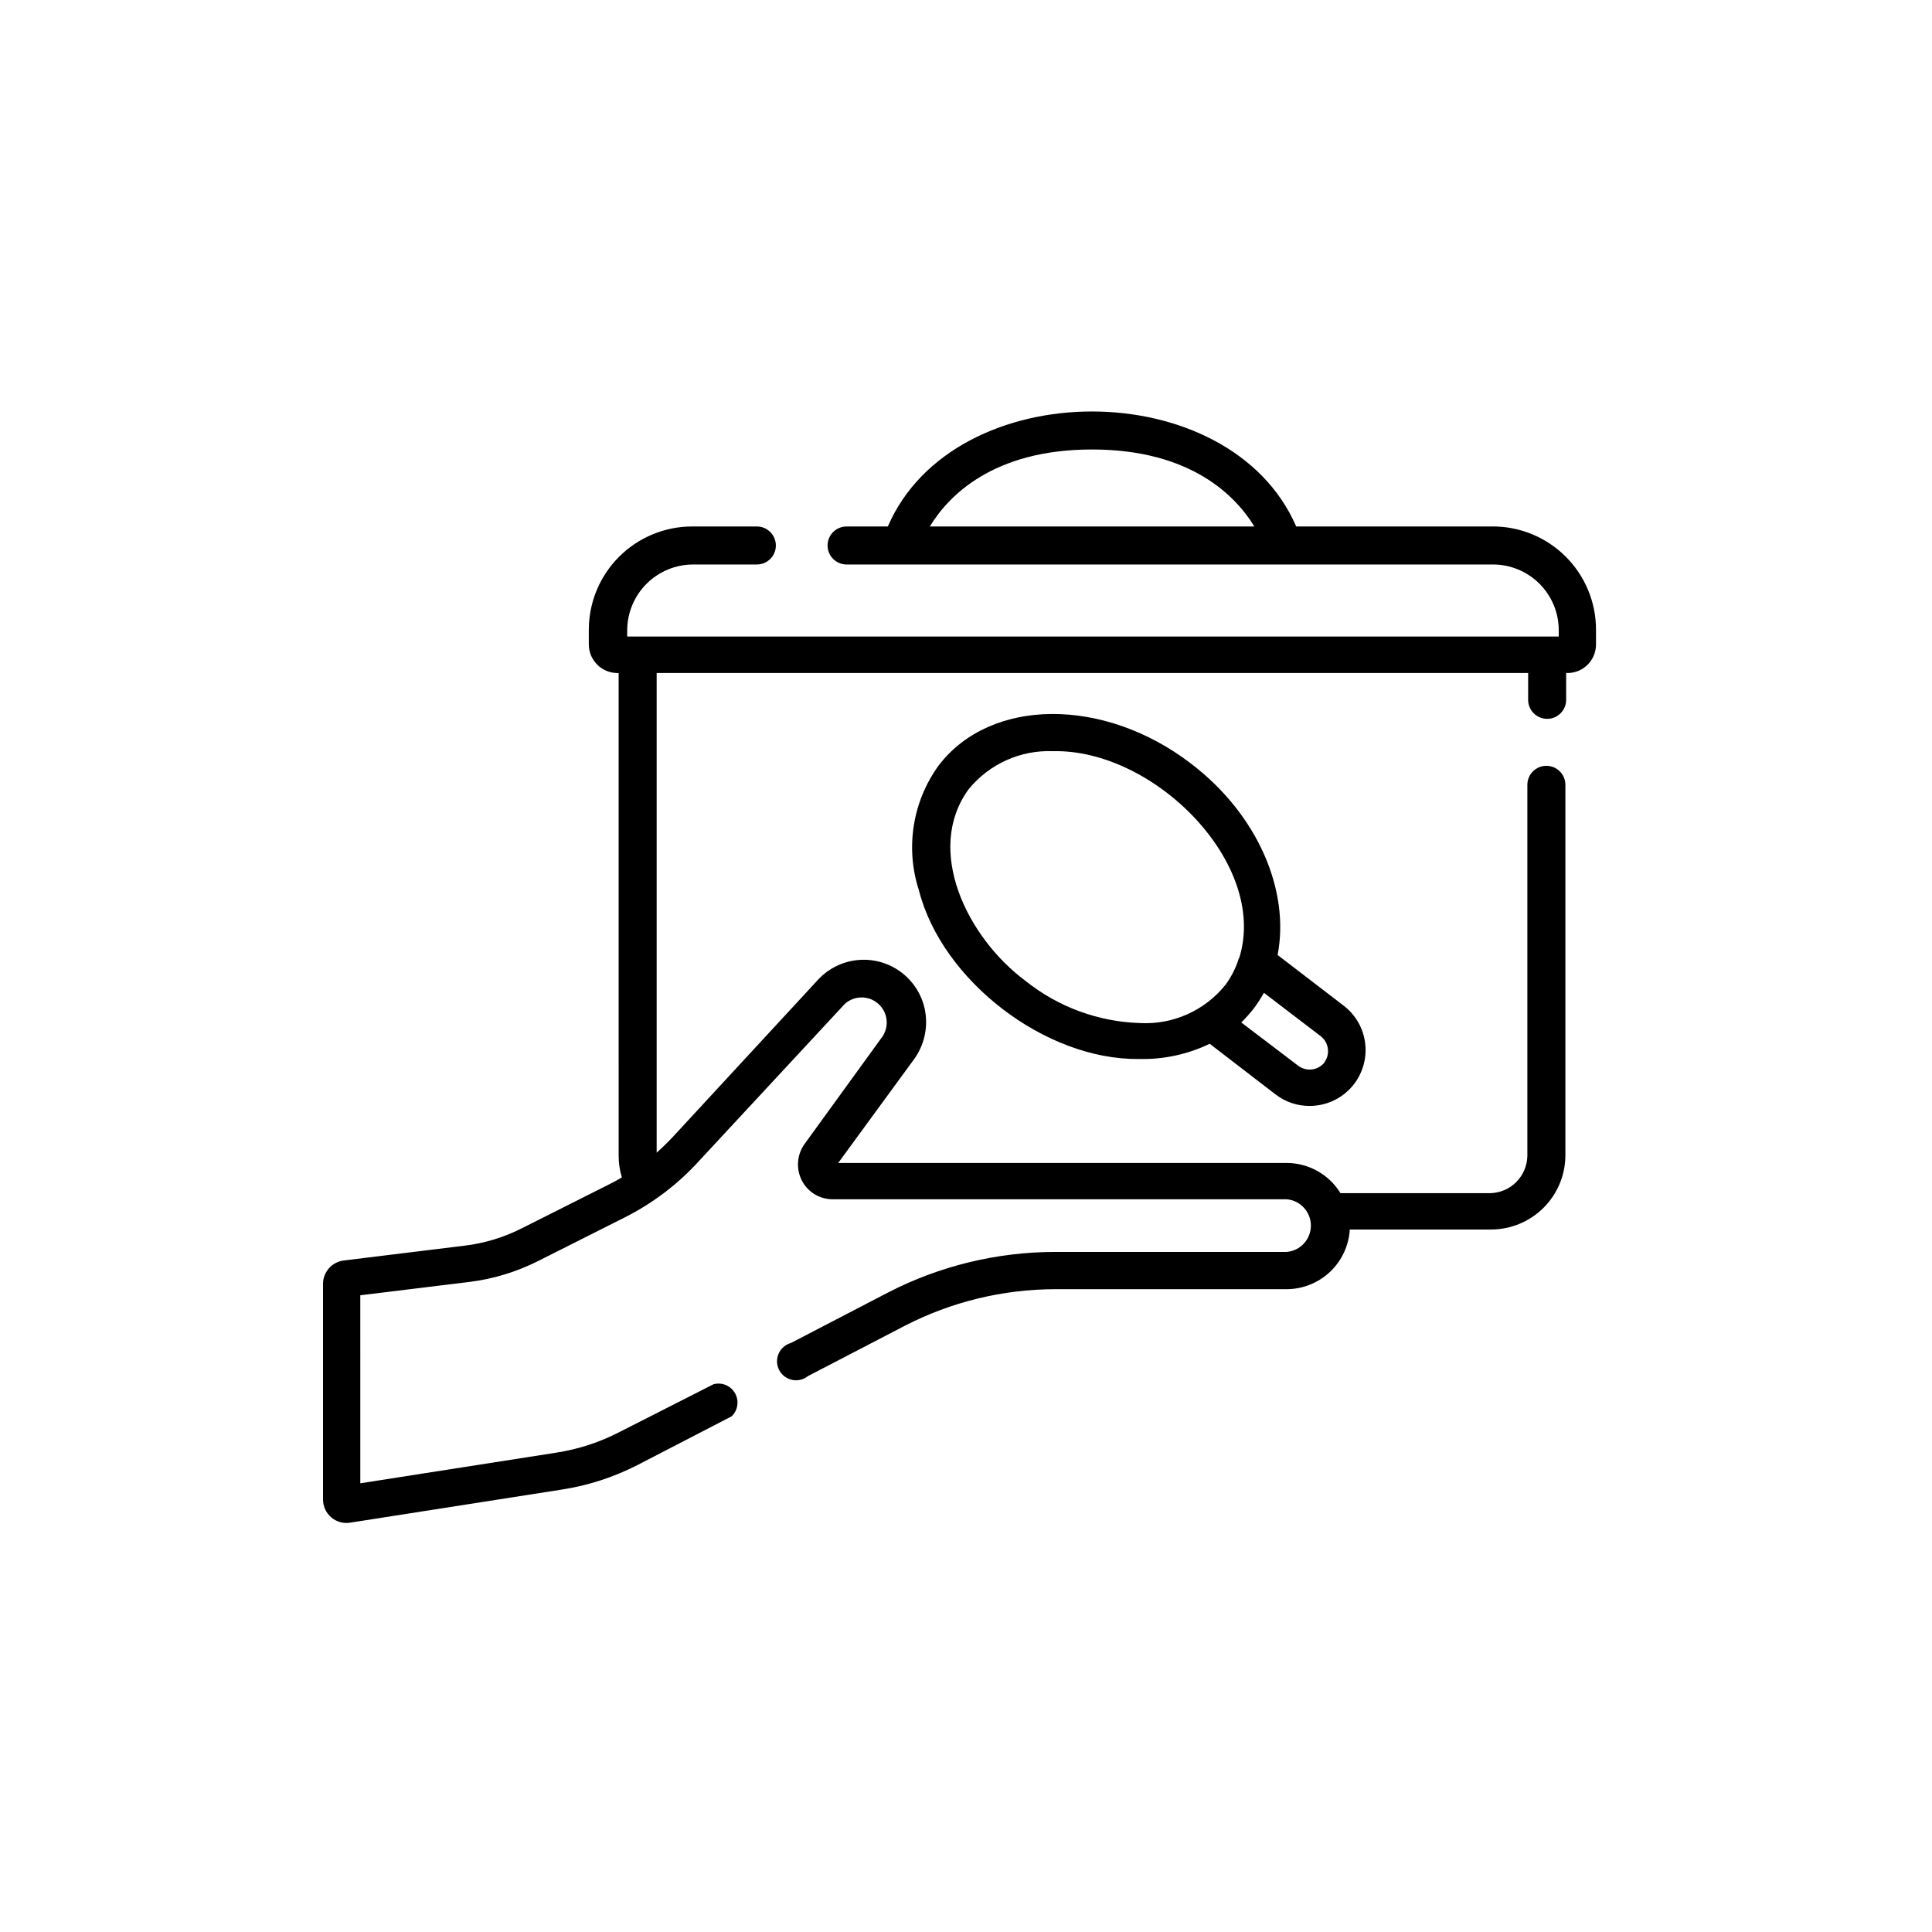 <?xml version="1.0" encoding="UTF-8"?>
<!-- Uploaded to: SVG Repo, www.svgrepo.com, Generator: SVG Repo Mixer Tools -->
<svg fill="#000000" width="800px" height="800px" version="1.1" viewBox="144 144 512 512" xmlns="http://www.w3.org/2000/svg">
 <g>
  <path d="m539.45 283.52h-51.941c-17.633-40.656-90.688-40.605-108.22 0h-10.934c-2.781 0-5.039 2.254-5.039 5.035 0 2.785 2.258 5.039 5.039 5.039h171.3c4.629 0 9.07 1.844 12.344 5.125 3.269 3.277 5.102 7.727 5.086 12.355v1.613h-246.87v-1.613c0-4.633 1.844-9.082 5.121-12.359s7.727-5.121 12.363-5.121h16.875c2.785 0 5.039-2.254 5.039-5.039 0-2.781-2.254-5.035-5.039-5.035h-17.18c-7.25 0.012-14.199 2.898-19.328 8.027-5.129 5.125-8.016 12.078-8.027 19.328v3.93c0.027 4.18 3.426 7.559 7.606 7.559h0.301l0.004 128.02c0.004 1.914 0.293 3.816 0.855 5.644-1.16 0.707-2.316 1.309-3.527 1.914l-23.023 11.586c-4.731 2.402-9.848 3.953-15.113 4.586l-32.043 3.93c-3.133 0.383-5.488 3.039-5.492 6.195v57.133c-0.008 1.824 0.785 3.562 2.176 4.746 1.387 1.184 3.227 1.699 5.031 1.402l56.074-8.766-0.004-0.004c7.027-1.078 13.836-3.293 20.152-6.547l24.836-12.848h0.004c1.672-1.59 2.051-4.109 0.918-6.121-1.129-2.008-3.477-2.996-5.703-2.394l-24.789 12.598c-5.301 2.758-11.02 4.629-16.926 5.539l-51.891 8.113-0.004-49.828 28.867-3.527c6.391-0.789 12.598-2.68 18.34-5.59l23.023-11.586v-0.004c7.457-3.777 14.152-8.902 19.75-15.113l38.391-41.363c2.469-2.258 6.227-2.332 8.781-0.172 2.555 2.156 3.109 5.879 1.297 8.688l-20.707 28.566c-2.023 2.816-2.316 6.523-0.758 9.621 1.562 3.098 4.742 5.047 8.211 5.039h120.31c3.625 0.309 6.41 3.34 6.41 6.977s-2.785 6.672-6.41 6.977h-61.414c-15.41 0.02-30.594 3.715-44.285 10.785l-25.695 13.352v-0.004c-1.457 0.41-2.652 1.457-3.258 2.844-0.602 1.391-0.547 2.977 0.148 4.32 0.695 1.348 1.961 2.309 3.441 2.617 1.48 0.312 3.023-0.062 4.203-1.012l25.695-13.352c12.297-6.328 25.918-9.641 39.75-9.676h61.414c4.273-0.016 8.383-1.66 11.492-4.602 3.106-2.938 4.977-6.949 5.234-11.215h37.434c5.18 0 10.152-2.043 13.84-5.684 3.688-3.637 5.793-8.586 5.859-13.766v-98.395c0-2.781-2.258-5.035-5.039-5.035-2.785 0-5.039 2.254-5.039 5.035v98.395c-0.133 5.371-4.453 9.691-9.824 9.824h-39.699c-3.043-4.961-8.438-7.992-14.258-8.012h-118.85l20.152-27.559v0.004c2.578-3.602 3.629-8.074 2.926-12.445-0.672-4.09-2.856-7.773-6.117-10.328-3.262-2.555-7.363-3.793-11.492-3.465-4.133 0.324-7.988 2.191-10.809 5.227l-38.391 41.562c-1.41 1.512-2.871 2.922-4.383 4.281v-127.11h230.95v7.102c0 2.781 2.254 5.039 5.035 5.039 2.785 0 5.039-2.258 5.039-5.039v-7.102h0.352c4.176 0 7.559-3.387 7.559-7.559v-3.93c0-7.281-2.902-14.262-8.066-19.398-5.164-5.133-12.16-8-19.441-7.957zm-149.03 0c4.785-7.91 16.574-20.402 42.977-20.402 26.398 0 38.188 12.496 43.023 20.402z"/>
  <path d="m505.8 420.61c-0.445-3.996-2.5-7.633-5.691-10.078l-17.531-13.453c3.273-16.828-5.039-37.082-22.973-50.734-23.074-17.684-53.051-17.48-66.805 0.453l-0.004 0.004c-6.957 9.551-8.922 21.855-5.289 33.102 6.098 23.98 33.555 45.039 58.289 44.738 6.496 0.172 12.941-1.207 18.793-4.031l17.48 13.453 0.004-0.004c2.582 1.988 5.758 3.051 9.016 3.023 4.219 0 8.234-1.801 11.043-4.945 2.809-3.144 4.144-7.34 3.668-11.527zm-33.555-22.469 0.004-0.004c-0.781 2.484-1.977 4.816-3.527 6.902-5.492 6.816-13.934 10.57-22.672 10.078-11.016-0.352-21.617-4.258-30.23-11.133-15.566-11.539-26.852-34.762-15.113-50.836 5.453-6.695 13.742-10.43 22.371-10.078 26.754-0.605 57.031 29.727 49.375 54.664zm22.773 27.406c-1.691 2.129-4.769 2.531-6.953 0.906l-15.113-11.488c1.188-1.172 2.297-2.418 3.324-3.727 0.984-1.316 1.879-2.695 2.672-4.133l15.113 11.539c2.102 1.688 2.5 4.727 0.906 6.902z"/>
 </g>
</svg>